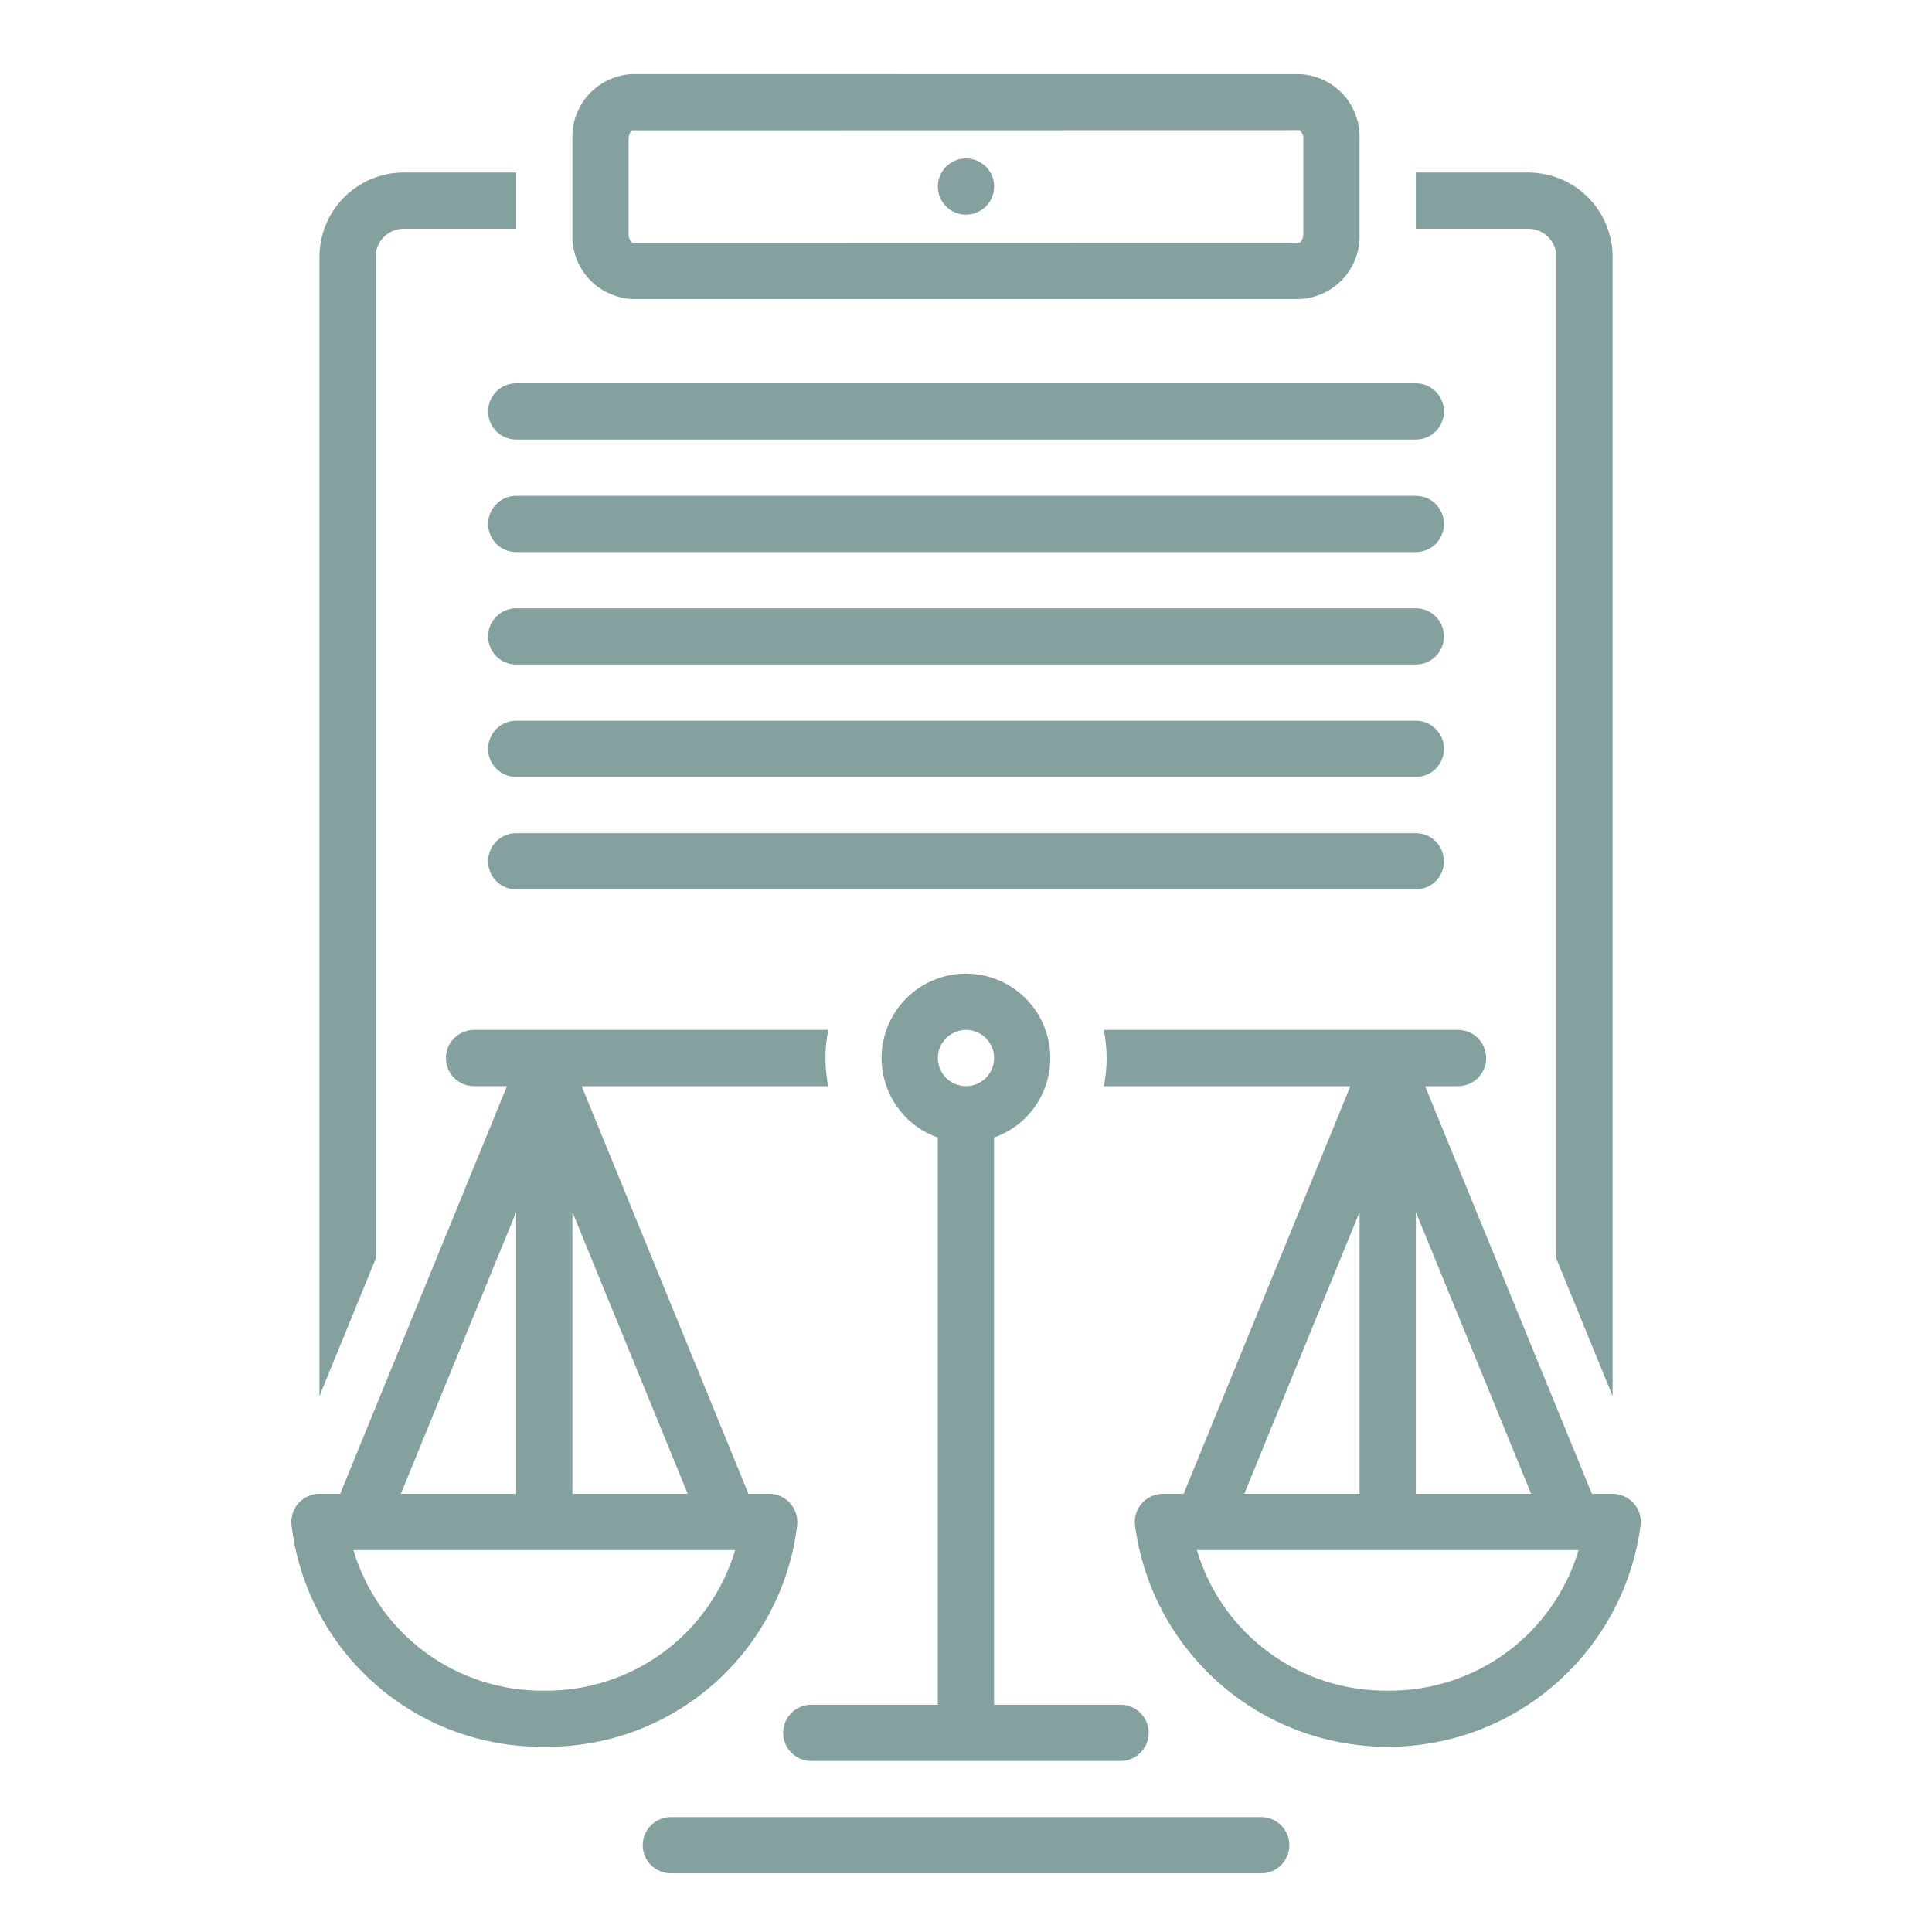 <?xml version="1.0" encoding="UTF-8"?><svg id="a" xmlns="http://www.w3.org/2000/svg" viewBox="0 0 250 250"><defs><style>.b{fill:#85a19f;}</style></defs><path class="b" d="M81.73,38.69h86.53c2.14-.12,4.14-1.08,5.58-2.67,1.44-1.59,2.18-3.68,2.08-5.82v-12.12c.1-2.14-.65-4.23-2.08-5.82-1.44-1.59-3.44-2.55-5.58-2.67H81.73c-2.14,.12-4.14,1.08-5.58,2.67-1.44,1.59-2.18,3.68-2.08,5.82v12.12c-.1,2.14,.65,4.23,2.08,5.82,1.44,1.59,3.44,2.55,5.58,2.67h0Zm-.39-20.61c-.01-.44,.12-.87,.39-1.21l86.45-.02c.34,.32,.51,.77,.47,1.23v12.12c.03,.45-.13,.89-.45,1.21l-86.39,.02h0c-.34-.32-.51-.77-.47-1.23v-12.12Z"/><path class="b" d="M63.16,53.24c0,2.01,1.63,3.64,3.64,3.64h116.41c2.01,0,3.64-1.63,3.64-3.64s-1.63-3.64-3.64-3.64H66.8c-2.01,0-3.64,1.63-3.64,3.64Z"/><path class="b" d="M183.2,64.16H66.8c-2.01,0-3.64,1.63-3.64,3.64s1.63,3.64,3.64,3.64h116.41c2.01,0,3.64-1.63,3.64-3.64s-1.63-3.64-3.64-3.64Z"/><path class="b" d="M183.2,78.71H66.8c-2.01,0-3.64,1.63-3.64,3.64s1.63,3.64,3.64,3.64h116.41c2.01,0,3.64-1.63,3.64-3.64s-1.63-3.64-3.64-3.64Z"/><path class="b" d="M183.2,93.26H66.8c-2.01,0-3.64,1.63-3.64,3.64s1.63,3.64,3.64,3.64h116.41c2.01,0,3.64-1.63,3.64-3.64s-1.63-3.64-3.64-3.64Z"/><path class="b" d="M186.84,111.45c0-2.01-1.63-3.64-3.64-3.64H66.8c-2.01,0-3.64,1.63-3.64,3.64s1.63,3.64,3.64,3.64h116.41c2.01,0,3.64-1.63,3.64-3.64Z"/><path class="b" d="M128.64,24.14c0,2.01-1.63,3.64-3.64,3.64s-3.64-1.63-3.64-3.64,1.63-3.64,3.64-3.64,3.64,1.63,3.64,3.64"/><path class="b" d="M163.2,235.13H86.81c-2.01,0-3.64,1.63-3.64,3.64s1.63,3.64,3.64,3.64h76.39c2.01,0,3.64-1.63,3.64-3.64s-1.63-3.64-3.64-3.64Z"/><path class="b" d="M48.61,33.23c0-2.01,1.63-3.63,3.64-3.63h14.55v-7.28h-14.55c-2.89,0-5.67,1.15-7.71,3.2-2.05,2.04-3.2,4.82-3.2,7.71V180.65l7.28-17.78V33.23Z"/><path class="b" d="M201.39,33.23V162.87l7.28,17.78V33.23c0-2.89-1.16-5.67-3.2-7.71-2.04-2.04-4.82-3.19-7.71-3.2h-14.55v7.28h14.55c2.01,0,3.63,1.62,3.64,3.63h0Z"/><path class="b" d="M103.15,197.33c.11-1.03-.22-2.05-.91-2.82-.69-.77-1.68-1.21-2.71-1.21h-2.68l-21.58-52.75h31.91c-.49-2.4-.49-4.88,0-7.28H61.34c-2.01,0-3.64,1.63-3.64,3.64s1.63,3.64,3.64,3.64h4.26l-21.58,52.75h-2.68c-1.03,0-2.02,.44-2.71,1.21-.69,.77-1.02,1.8-.91,2.82,.95,7.98,4.82,15.33,10.86,20.62,6.04,5.3,13.83,8.18,21.86,8.08,8.04,.1,15.82-2.78,21.86-8.08,6.04-5.3,9.91-12.65,10.86-20.62h0Zm-36.36-4.03h-14.92l14.92-36.46v36.46Zm7.28-36.46l14.92,36.46h-14.92v-36.46Zm-3.64,61.93c-5.53,.06-10.94-1.67-15.4-4.96-4.46-3.28-7.72-7.93-9.3-13.23h49.4c-1.58,5.3-4.85,9.95-9.3,13.23-4.46,3.28-9.86,5.02-15.4,4.96Z"/><path class="b" d="M211.38,194.51c-.69-.77-1.68-1.21-2.71-1.21h-2.68l-21.58-52.75h4.26c2.01,0,3.64-1.63,3.64-3.64s-1.63-3.64-3.64-3.64h-45.84c.49,2.4,.49,4.88,0,7.28h31.91l-21.58,52.75h-2.68c-1.03,0-2.02,.44-2.71,1.21-.69,.77-1.02,1.8-.91,2.82,1.4,10.68,7.92,20,17.48,24.98,9.55,4.97,20.93,4.97,30.48,0,9.55-4.98,16.08-14.3,17.48-24.98,.11-1.03-.22-2.05-.91-2.82h0Zm-35.45-1.21h-14.92l14.92-36.46v36.46Zm7.28-36.46l14.92,36.46h-14.92v-36.46Zm-3.64,61.93c-5.53,.06-10.94-1.67-15.4-4.96-4.46-3.28-7.72-7.93-9.3-13.23h49.4c-1.58,5.3-4.85,9.95-9.3,13.23-4.46,3.28-9.86,5.02-15.4,4.96h0Z"/><path class="b" d="M135.91,136.91c0-2.68-.98-5.27-2.77-7.27-1.78-2-4.24-3.28-6.91-3.58-2.66-.31-5.35,.38-7.54,1.93-2.19,1.55-3.73,3.85-4.34,6.46-.6,2.61-.22,5.36,1.07,7.71,1.29,2.35,3.4,4.14,5.93,5.04v73.39h-16.37c-2.01,0-3.64,1.63-3.64,3.64s1.63,3.64,3.64,3.64h40.02c2.01,0,3.64-1.63,3.64-3.64s-1.63-3.64-3.64-3.64h-16.37v-73.39c2.13-.75,3.97-2.14,5.27-3.98s2-4.04,2.01-6.29h0Zm-10.91-3.64c1.47,0,2.8,.89,3.36,2.25,.56,1.36,.25,2.92-.79,3.96s-2.6,1.35-3.96,.79c-1.36-.56-2.25-1.89-2.25-3.36,0-2.01,1.63-3.63,3.64-3.64Z"/></svg>